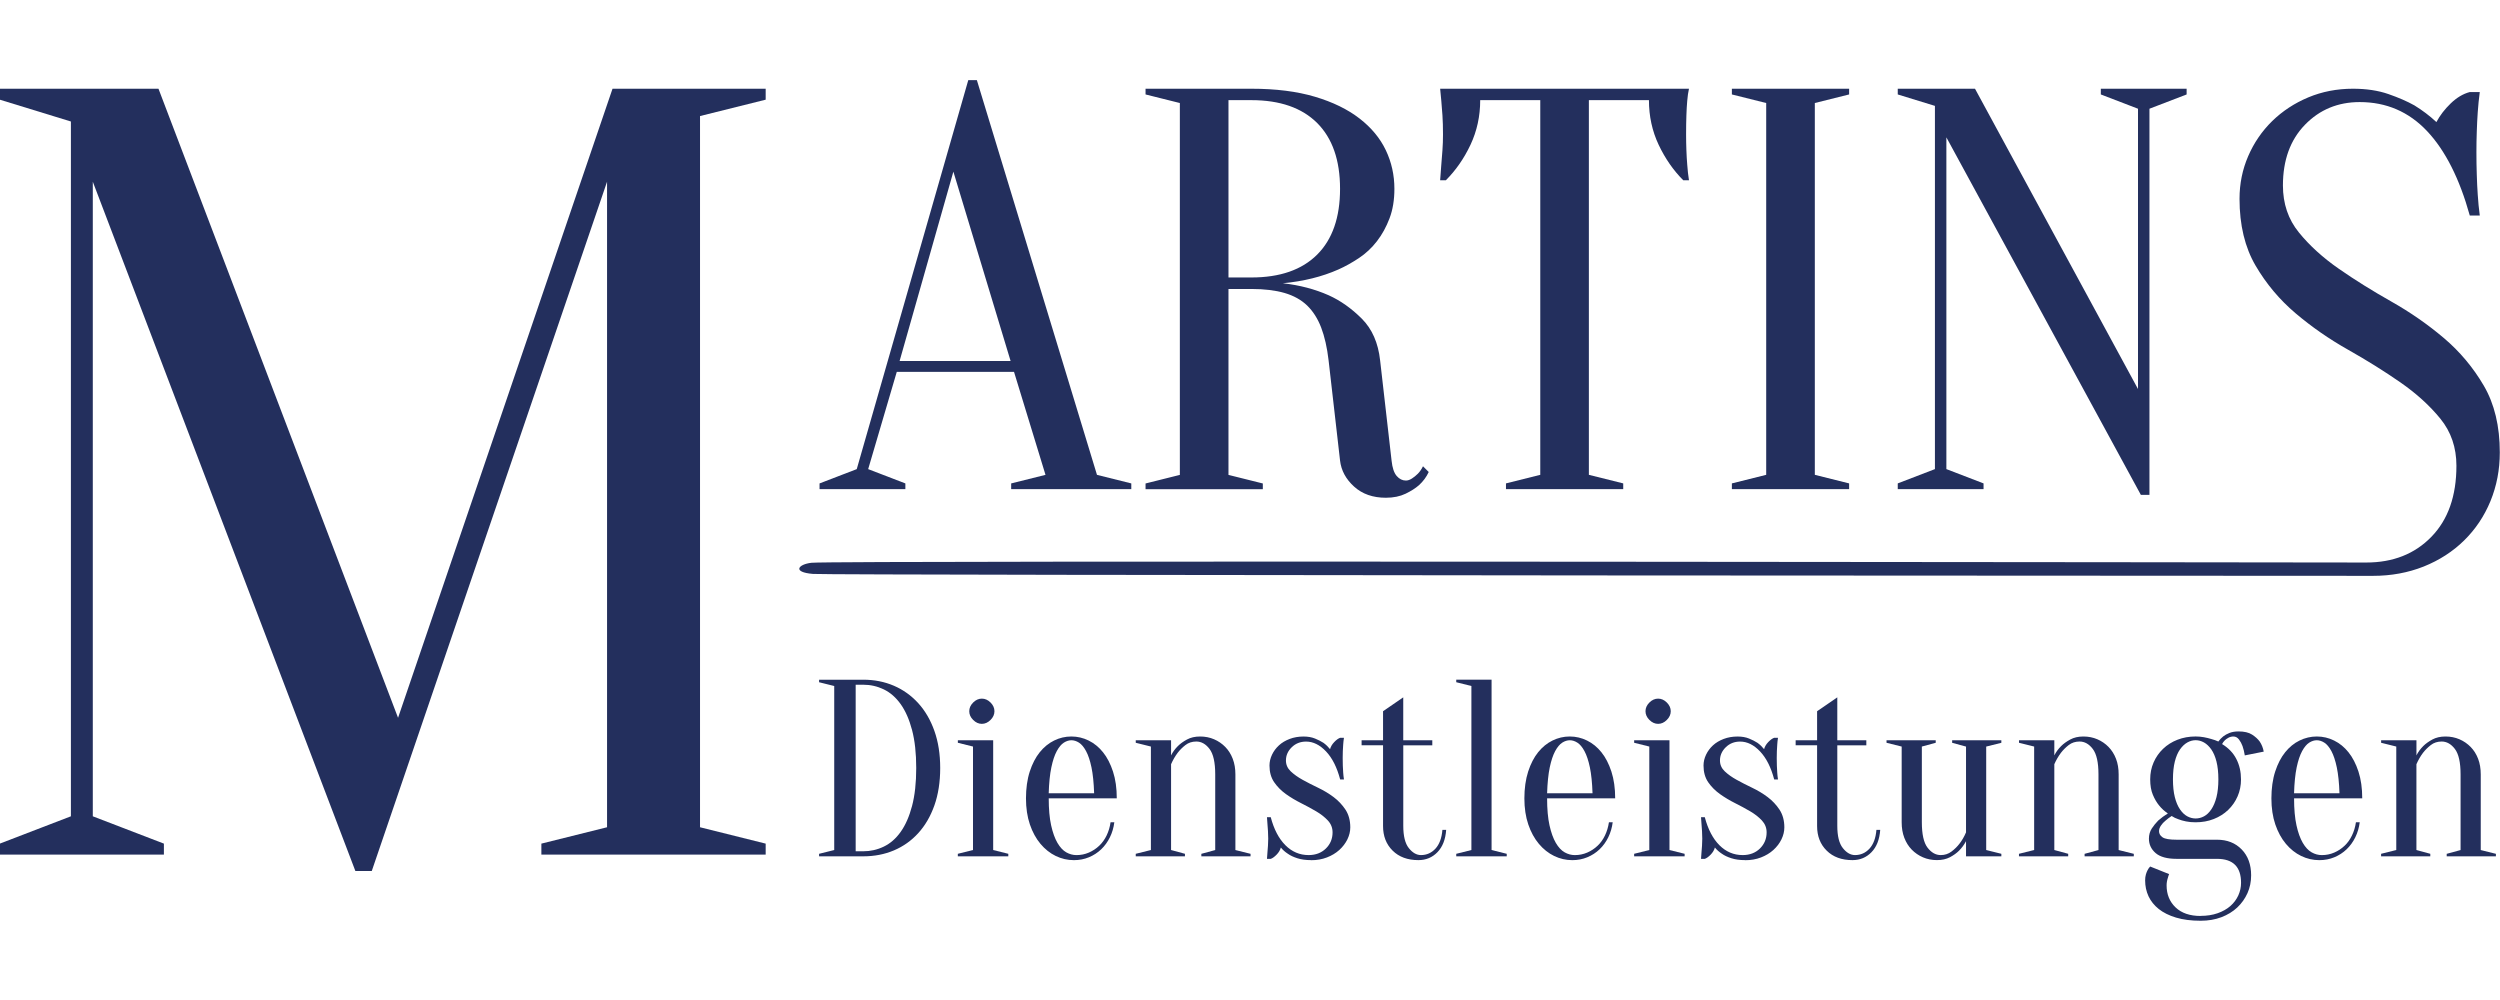 <svg xmlns="http://www.w3.org/2000/svg" id="Ebene_1" viewBox="0 0 1000 400"><defs><style>      .st0 {        fill: #232f5d;      }    </style></defs><polygon class="st0" points="245.01 35.49 306.27 35.49 306.27 39.87 280.01 46.42 280.01 330.9 306.27 337.45 306.27 341.84 216.55 341.84 216.55 337.45 242.82 330.9 242.82 72.69 148.71 348.4 142.15 348.4 37.12 72.69 37.12 326.52 65.56 337.45 65.56 341.84 -.08 341.84 -.08 337.45 28.36 326.52 28.36 48.6 -.08 39.87 -.08 35.49 63.39 35.49 159.22 287.12 245.01 35.49 245.01 35.49"></polygon><path class="st0" d="M359.85,144.4h44.39l-22.89-75.74-21.51,75.74h.01ZM405.61,148.75h-46.9l-11.44,38.9,14.88,5.72v2.29h-34.33v-2.29l14.88-5.72,44.61-155.59h3.44l48.04,157.88,13.73,3.43v2.29h-48.05v-2.29l13.73-3.43-12.59-41.19h0Z"></path><path class="st0" d="M536.02,75.53c0-11.44-3.05-20.21-9.15-26.32-6.11-6.1-14.89-9.15-26.32-9.15h-9.16v70.93h9.16c11.43,0,20.21-3.05,26.32-9.15,6.1-6.1,9.15-14.87,9.15-26.31h0ZM500.56,35.49c9.77,0,18.23,1.07,25.39,3.2,7.17,2.13,13.12,5.04,17.85,8.7s8.24,7.89,10.53,12.7c2.29,4.81,3.43,9.95,3.43,15.45,0,4.42-.64,8.35-1.94,11.78-1.3,3.44-2.98,6.49-5.03,9.15-2.06,2.67-4.46,4.92-7.21,6.75s-5.49,3.36-8.24,4.58c-6.56,2.9-13.95,4.73-22.19,5.5,6.71.76,12.8,2.37,18.3,4.8,4.73,2.13,9.16,5.26,13.28,9.38,4.12,4.12,6.56,9.69,7.32,16.7l4.58,40.04c.3,2.91.99,4.96,2.06,6.18,1.06,1.22,2.29,1.82,3.66,1.82.77,0,1.56-.26,2.4-.8.83-.53,1.64-1.17,2.4-1.94.76-.76,1.45-1.75,2.05-2.97l2.29,2.29c-.91,1.98-2.21,3.73-3.88,5.26-1.38,1.22-3.17,2.36-5.38,3.43-2.21,1.06-4.85,1.61-7.9,1.61-5.18,0-9.43-1.49-12.7-4.47-3.28-2.97-5.15-6.44-5.61-10.41l-4.58-40.04c-.6-5.18-1.6-9.57-2.97-13.15-1.37-3.58-3.25-6.52-5.6-8.81-2.38-2.29-5.39-3.96-9.04-5.03-3.66-1.06-8.09-1.6-13.28-1.6h-9.16v74.37l13.74,3.43v2.29h-46.91v-2.29l13.72-3.43V41.21l-13.72-3.43v-2.29h42.34Z"></path><path class="st0" d="M635.55,189.93l13.74,3.43v2.29h-46.9v-2.29l13.72-3.43V40.06h-24.03c0,6.41-1.3,12.36-3.88,17.85-2.6,5.5-5.88,10.22-9.85,14.19h-2.29c.15-1.99.3-4.04.46-6.18.15-1.83.31-3.77.46-5.83.15-2.05.22-4.15.22-6.29,0-2.89-.07-5.45-.22-7.66-.16-2.21-.31-4.16-.46-5.84-.16-1.83-.31-3.44-.46-4.8h99.53c-.31,1.37-.54,2.97-.69,4.8-.15,1.68-.27,3.62-.34,5.84-.08,2.21-.12,4.77-.12,7.66,0,2.14.04,4.24.12,6.29.07,2.06.19,4,.34,5.83.15,2.14.38,4.2.69,6.18h-2.29c-3.96-3.97-7.24-8.69-9.84-14.19-2.59-5.49-3.88-11.44-3.88-17.85h-24.03v149.88h0Z"></path><polygon class="st0" points="725.93 189.93 739.65 193.36 739.65 195.65 692.75 195.65 692.75 193.36 706.48 189.93 706.48 41.21 692.75 37.78 692.75 35.49 739.65 35.49 739.65 37.78 725.93 41.21 725.93 189.93 725.93 189.93"></polygon><polygon class="st0" points="855.2 43.49 840.33 37.78 840.33 35.49 874.65 35.49 874.65 37.78 859.78 43.49 859.78 197.94 856.34 197.94 778.55 54.94 778.55 187.64 793.42 193.36 793.42 195.65 759.1 195.65 759.1 193.36 773.97 187.64 773.97 42.35 759.1 37.78 759.1 35.49 790 35.49 855.2 155.61 855.2 43.49 855.2 43.49"></polygon><path class="st0" d="M913.17,74.19c0,7.3,2.13,13.57,6.4,18.81,4.27,5.25,9.61,10.1,16.02,14.55,6.4,4.45,13.39,8.8,20.96,13.08,7.55,4.27,14.55,9.13,20.96,14.56,6.4,5.42,11.74,11.78,16.01,19.08s6.4,16.19,6.4,26.69c0,6.94-1.25,13.43-3.73,19.48-2.49,6.05-6.02,11.3-10.55,15.75-4.53,4.45-9.92,7.92-16.15,10.42-6.24,2.48-13,3.73-20.28,3.73-6.77,0-616.85-.19-624-.77-8.45-.68-5.93-3.87-.6-4.46,8.81-.99,608.57-.1,621.91-.1,10.68,0,19.37-3.42,26.03-10.28,6.68-6.85,10.02-16.33,10.02-28.43,0-7.29-2.14-13.56-6.41-18.81-4.27-5.25-9.61-10.1-16.02-14.55-6.4-4.44-13.38-8.8-20.96-13.08-7.57-4.27-14.54-9.12-20.94-14.54-6.41-5.43-11.75-11.79-16.02-19.09-4.26-7.3-6.41-16.2-6.41-26.7,0-6.04,1.16-11.74,3.47-17.08,2.31-5.34,5.51-10.01,9.6-14.02,4.1-4,8.9-7.15,14.42-9.47,5.53-2.31,11.48-3.47,17.89-3.47,5.33,0,10.05.71,14.15,2.13,4.09,1.42,7.55,2.93,10.41,4.53,3.2,1.97,6.15,4.19,8.81,6.68,1.42-2.67,3.34-5.16,5.74-7.48,2.4-2.31,4.94-3.83,7.61-4.53h4c-.35,2.67-.63,5.33-.81,8.01-.17,2.5-.31,5.12-.39,7.87-.1,2.76-.14,5.47-.14,8.14,0,3.04.04,6.01.14,8.95.08,2.93.22,5.65.39,8.14.18,2.85.45,5.61.81,8.27h-4c-4.1-14.76-9.79-26.02-17.08-33.76-7.31-7.74-16.28-11.61-26.96-11.61-8.72,0-16.02,3.03-21.89,9.08s-8.81,14.14-8.81,24.29h0Z"></path><path class="st0" d="M342.27,273.89v66.62h3.02c2.89,0,5.64-.62,8.23-1.87s4.85-3.21,6.76-5.91c1.92-2.69,3.43-6.14,4.54-10.34,1.11-4.21,1.67-9.27,1.67-15.19s-.56-10.99-1.67-15.19c-1.11-4.2-2.63-7.65-4.54-10.34-1.92-2.69-4.17-4.66-6.76-5.91s-5.33-1.87-8.23-1.87h-3.02ZM345.29,271.88c4.44,0,8.53.81,12.27,2.42,3.74,1.61,6.98,3.94,9.74,6.97,2.76,3.03,4.91,6.73,6.46,11.1s2.32,9.32,2.32,14.84-.77,10.57-2.32,14.94c-1.55,4.37-3.7,8.07-6.46,11.1-2.76,3.03-6.01,5.33-9.74,6.91-3.74,1.58-7.82,2.37-12.27,2.37h-17.66v-1.01l6.06-1.51v-65.61l-6.06-1.51v-1.01h17.66Z"></path><path class="st0" d="M397.78,284.49c0,1.28-.52,2.44-1.56,3.48s-2.21,1.57-3.48,1.57-2.44-.52-3.48-1.57c-1.05-1.04-1.56-2.2-1.56-3.48s.52-2.44,1.56-3.48,2.2-1.56,3.48-1.56,2.44.52,3.48,1.56,1.56,2.2,1.56,3.48h0ZM389.2,340.01v-41.39l-6.06-1.51v-1.01h14.13v43.91l6.05,1.51v1.01h-20.19v-1.01l6.06-1.51h.01Z"></path><path class="st0" d="M428.57,296.1c-1.01,0-2.02.32-3.03.96-1.01.64-1.95,1.77-2.83,3.38-.88,1.62-1.6,3.79-2.17,6.51-.58,2.73-.92,6.17-1.06,10.35h18.17c-.14-4.17-.49-7.62-1.06-10.35s-1.3-4.9-2.17-6.51c-.87-1.62-1.82-2.74-2.83-3.38-1.01-.64-2.02-.96-3.03-.96h0ZM419.49,319.32c0,4.31.32,7.91.96,10.8.64,2.89,1.48,5.23,2.52,7.02,1.04,1.78,2.22,3.05,3.53,3.79,1.31.74,2.68,1.11,4.09,1.11,1.75,0,3.4-.34,4.95-1.01,1.55-.67,2.93-1.58,4.14-2.73,1.21-1.14,2.2-2.52,2.98-4.14.77-1.62,1.3-3.36,1.56-5.25h1.51c-.27,2.16-.86,4.16-1.77,6.01s-2.07,3.45-3.48,4.8c-1.41,1.35-3.05,2.41-4.9,3.18s-3.85,1.16-6.01,1.16c-2.56,0-4.98-.56-7.27-1.67-2.29-1.11-4.33-2.73-6.11-4.85s-3.2-4.71-4.24-7.77c-1.04-3.06-1.56-6.54-1.56-10.44s.5-7.6,1.51-10.7,2.34-5.67,3.99-7.72,3.57-3.62,5.75-4.69c2.18-1.08,4.49-1.62,6.91-1.62s4.73.54,6.91,1.62c2.19,1.08,4.11,2.64,5.75,4.69,1.65,2.05,2.98,4.63,3.99,7.72,1.01,3.1,1.51,6.66,1.51,10.7h-27.25.03Z"></path><path class="st0" d="M460.36,340.01v-41.39l-6.06-1.51v-1.01h14.13v6.06c.67-1.35,1.58-2.59,2.72-3.73.94-.94,2.15-1.82,3.63-2.62,1.48-.81,3.23-1.21,5.25-1.21s3.89.37,5.6,1.11c1.72.74,3.21,1.77,4.49,3.08s2.27,2.89,2.98,4.74c.71,1.85,1.06,3.92,1.06,6.21v30.28l6.06,1.51v1.01h-19.68v-1.01l5.55-1.51v-30.28c0-4.78-.76-8.16-2.27-10.15-1.51-1.99-3.28-2.98-5.3-2.98-1.68,0-3.13.47-4.34,1.41s-2.25,1.98-3.13,3.13c-1.01,1.35-1.88,2.86-2.62,4.54v34.32l5.55,1.51v1.01h-19.68v-1.01l6.06-1.51h0Z"></path><path class="st0" d="M524.46,344.05c-2.15,0-4-.25-5.55-.76-1.55-.5-2.79-1.09-3.74-1.77-1.15-.74-2.09-1.58-2.83-2.52-.27,1.01-.82,1.95-1.67,2.83-.84.87-1.63,1.45-2.37,1.72h-1.51c.07-.87.13-1.78.2-2.73.07-.81.13-1.67.2-2.57.07-.91.1-1.83.1-2.78,0-1.01-.03-2.02-.1-3.03s-.14-1.92-.2-2.73c-.07-.94-.14-1.88-.2-2.83h1.51c1.28,4.85,3.23,8.58,5.86,11.21s5.72,3.94,9.28,3.94c2.83,0,5.13-.88,6.91-2.62,1.79-1.75,2.68-3.9,2.68-6.46,0-1.82-.62-3.39-1.87-4.74-1.24-1.34-2.81-2.57-4.69-3.68s-3.9-2.2-6.05-3.28c-2.16-1.08-4.18-2.29-6.06-3.63-1.88-1.35-3.45-2.93-4.69-4.74-1.25-1.82-1.87-4.04-1.87-6.66,0-1.48.34-2.93,1.01-4.34s1.6-2.66,2.78-3.74c1.17-1.08,2.61-1.93,4.29-2.57s3.53-.96,5.55-.96c1.75,0,3.27.27,4.59.81,1.31.54,2.44,1.11,3.38,1.72,1.01.74,1.88,1.58,2.63,2.52.27-1.01.82-1.95,1.67-2.83.83-.88,1.63-1.45,2.37-1.72h1.52c-.15.87-.24,1.78-.31,2.73-.07.81-.12,1.68-.15,2.62-.04.94-.05,1.85-.05,2.73,0,1.01.01,2.04.05,3.08.03,1.04.08,1.97.15,2.78.07.94.16,1.85.31,2.73h-1.52c-1.28-4.85-3.16-8.58-5.65-11.21-2.49-2.62-5.15-3.94-7.97-3.94-2.29,0-4.21.76-5.75,2.27-1.55,1.51-2.32,3.28-2.32,5.3,0,1.68.64,3.13,1.92,4.34,1.28,1.21,2.86,2.34,4.74,3.38s3.95,2.1,6.21,3.18c2.25,1.08,4.32,2.32,6.21,3.74,1.88,1.41,3.46,3.1,4.75,5.04,1.27,1.96,1.91,4.31,1.91,7.07,0,1.61-.39,3.22-1.16,4.8-.78,1.58-1.86,2.99-3.23,4.24-1.39,1.25-3.03,2.24-4.95,2.98-1.91.74-4.02,1.11-6.31,1.11h0v-.03Z"></path><path class="st0" d="M572.92,296.1v2.02h-11.61v32.2c0,4.11.74,7.08,2.22,8.93s3.1,2.78,4.85,2.78c2.29,0,4.22-.86,5.8-2.57,1.58-1.72,2.51-4.22,2.78-7.52h1.51c-.28,3.84-1.43,6.81-3.49,8.93-2.05,2.12-4.59,3.18-7.62,3.18-4.31,0-7.74-1.26-10.3-3.79-2.56-2.52-3.84-5.8-3.84-9.84v-32.3h-8.58v-2.02h8.58v-11.61l8.08-5.55v17.16h11.62Z"></path><polygon class="st0" points="588.56 340.01 588.56 274.4 582.5 272.89 582.5 271.88 596.63 271.88 596.63 340.01 602.69 341.52 602.69 342.53 582.5 342.53 582.5 341.52 588.56 340.01 588.56 340.01"></polygon><path class="st0" d="M627.93,296.1c-1.01,0-2.02.32-3.03.96-1.01.64-1.95,1.77-2.83,3.38-.87,1.62-1.6,3.79-2.17,6.51-.57,2.73-.92,6.17-1.06,10.35h18.17c-.14-4.17-.49-7.62-1.06-10.35s-1.3-4.9-2.17-6.51c-.87-1.62-1.82-2.74-2.83-3.38s-2.02-.96-3.03-.96h.01ZM618.84,319.32c0,4.31.32,7.91.96,10.8.64,2.89,1.48,5.23,2.52,7.02,1.04,1.78,2.22,3.05,3.53,3.79,1.31.74,2.68,1.11,4.09,1.11,1.75,0,3.39-.34,4.95-1.01,1.55-.67,2.93-1.58,4.14-2.73,1.21-1.14,2.2-2.52,2.97-4.14.77-1.62,1.29-3.36,1.57-5.25h1.51c-.28,2.16-.86,4.16-1.77,6.01-.91,1.85-2.07,3.45-3.48,4.8-1.41,1.35-3.05,2.41-4.9,3.18-1.85.77-3.85,1.16-6,1.16-2.56,0-4.98-.56-7.27-1.67-2.29-1.11-4.33-2.73-6.11-4.85-1.78-2.12-3.2-4.71-4.24-7.77s-1.56-6.54-1.56-10.44.51-7.6,1.51-10.7c1.01-3.1,2.34-5.67,3.98-7.72,1.65-2.05,3.57-3.62,5.75-4.69,2.19-1.08,4.5-1.62,6.92-1.62s4.72.54,6.91,1.62,4.11,2.64,5.75,4.69c1.65,2.05,2.98,4.63,3.99,7.72,1,3.1,1.51,6.66,1.51,10.7h-27.25.02Z"></path><path class="st0" d="M668.3,284.49c0,1.28-.52,2.44-1.57,3.48-1.04,1.05-2.2,1.57-3.48,1.57s-2.44-.52-3.49-1.57c-1.04-1.04-1.56-2.2-1.56-3.48s.52-2.44,1.56-3.48,2.21-1.56,3.49-1.56,2.44.52,3.48,1.56,1.57,2.2,1.57,3.48h0ZM659.72,340.01v-41.39l-6.06-1.51v-1.01h14.13v43.91l6.06,1.51v1.01h-20.19v-1.01l6.06-1.51h0Z"></path><path class="st0" d="M698.08,344.05c-2.16,0-4-.25-5.55-.76-1.55-.5-2.79-1.09-3.74-1.77-1.14-.74-2.09-1.58-2.83-2.52-.27,1.01-.83,1.95-1.67,2.83-.84.87-1.63,1.45-2.37,1.72h-1.51c.07-.87.14-1.78.2-2.73.07-.81.14-1.67.2-2.57.07-.91.1-1.83.1-2.78,0-1.01-.03-2.02-.1-3.03-.07-1.01-.13-1.92-.2-2.73-.07-.94-.13-1.88-.2-2.83h1.51c1.28,4.85,3.23,8.58,5.85,11.21,2.62,2.62,5.72,3.94,9.29,3.94,2.83,0,5.13-.88,6.91-2.62,1.78-1.75,2.68-3.9,2.68-6.46,0-1.82-.63-3.39-1.87-4.74-1.24-1.34-2.8-2.57-4.69-3.68s-3.91-2.2-6.06-3.28c-2.16-1.08-4.18-2.29-6.06-3.63-1.88-1.35-3.45-2.93-4.7-4.74-1.24-1.82-1.86-4.04-1.86-6.66,0-1.48.34-2.93,1.01-4.34s1.6-2.66,2.77-3.74c1.18-1.08,2.61-1.93,4.3-2.57,1.68-.64,3.53-.96,5.55-.96,1.75,0,3.28.27,4.59.81,1.32.54,2.45,1.11,3.38,1.72,1.01.74,1.88,1.58,2.63,2.52.26-1.01.82-1.95,1.66-2.83.85-.88,1.63-1.45,2.38-1.72h1.52c-.14.87-.24,1.78-.3,2.73-.08.81-.12,1.68-.15,2.62s-.05,1.85-.05,2.73c0,1.01.01,2.04.05,3.08.03,1.04.08,1.97.15,2.78.06.94.16,1.85.3,2.73h-1.52c-1.27-4.85-3.17-8.58-5.65-11.21-2.49-2.62-5.15-3.94-7.97-3.94-2.29,0-4.21.76-5.75,2.27-1.55,1.51-2.32,3.28-2.32,5.3,0,1.68.64,3.13,1.92,4.34,1.28,1.21,2.86,2.34,4.75,3.38,1.88,1.04,3.95,2.1,6.2,3.18s4.33,2.32,6.21,3.74c1.88,1.41,3.46,3.1,4.75,5.04,1.27,1.96,1.92,4.31,1.92,7.07,0,1.61-.39,3.22-1.16,4.8-.77,1.58-1.85,2.99-3.23,4.24s-3.03,2.24-4.94,2.98c-1.92.74-4.02,1.11-6.31,1.11h0l-.02-.03Z"></path><path class="st0" d="M746.53,296.1v2.02h-11.61v32.2c0,4.11.74,7.08,2.23,8.93,1.47,1.85,3.09,2.78,4.84,2.78,2.29,0,4.22-.86,5.8-2.57,1.58-1.72,2.51-4.22,2.78-7.52h1.52c-.28,3.84-1.43,6.81-3.49,8.93-2.05,2.12-4.59,3.18-7.62,3.18-4.31,0-7.74-1.26-10.3-3.79-2.56-2.52-3.84-5.8-3.84-9.84v-32.3h-8.58v-2.02h8.58v-11.61l8.08-5.55v17.16h11.61,0Z"></path><path class="st0" d="M794.48,298.62v41.39l6.06,1.51v1.01h-14.13v-6.06c-.74,1.41-1.68,2.69-2.83,3.84-.95.94-2.14,1.8-3.59,2.57-1.45.77-3.18,1.16-5.2,1.16s-3.89-.37-5.6-1.11c-1.72-.74-3.21-1.77-4.49-3.08-1.28-1.31-2.27-2.89-2.98-4.74-.71-1.85-1.05-3.92-1.05-6.21v-30.28l-6.06-1.51v-1.01h19.68v1.01l-5.55,1.51v30.28c0,4.78.75,8.16,2.27,10.15,1.51,1.98,3.28,2.98,5.3,2.98,1.62,0,3.05-.47,4.29-1.41,1.25-.94,2.31-1.99,3.18-3.13,1.01-1.28,1.88-2.79,2.63-4.54v-34.32l-5.55-1.51v-1.01h19.68v1.01l-6.06,1.51h0Z"></path><path class="st0" d="M813.66,340.01v-41.39l-6.06-1.51v-1.01h14.13v6.06c.68-1.35,1.58-2.59,2.73-3.73.94-.94,2.15-1.82,3.63-2.62,1.48-.81,3.23-1.21,5.25-1.21s3.88.37,5.6,1.11,3.21,1.77,4.49,3.08c1.27,1.31,2.27,2.89,2.98,4.74.71,1.85,1.05,3.92,1.05,6.21v30.28l6.06,1.51v1.01h-19.68v-1.01l5.55-1.51v-30.28c0-4.78-.76-8.16-2.27-10.15s-3.27-2.98-5.29-2.98c-1.68,0-3.13.47-4.34,1.41s-2.25,1.98-3.13,3.13c-1.01,1.35-1.89,2.86-2.63,4.54v34.32l5.55,1.51v1.01h-19.69v-1.01l6.06-1.51h.01Z"></path><path class="st0" d="M878.26,327.39c1.14,0,2.25-.28,3.34-.86,1.08-.57,2.05-1.49,2.92-2.78.87-1.27,1.56-2.91,2.07-4.89.5-1.99.76-4.36.76-7.12s-.26-5.13-.76-7.12-1.2-3.6-2.07-4.85c-.88-1.25-1.85-2.17-2.92-2.78-1.08-.61-2.19-.91-3.34-.91s-2.25.3-3.33.91c-1.08.61-2.05,1.53-2.93,2.78s-1.57,2.86-2.07,4.85c-.5,1.99-.75,4.36-.75,7.12s.25,5.13.75,7.12,1.2,3.62,2.07,4.89c.88,1.28,1.85,2.21,2.93,2.78,1.08.58,2.18.86,3.33.86h0ZM880.28,366.35c2.49,0,4.75-.35,6.77-1.06s3.71-1.67,5.09-2.87c1.38-1.21,2.43-2.63,3.18-4.24.73-1.61,1.1-3.3,1.1-5.05,0-6.39-3.2-9.59-9.59-9.59h-16.15c-3.84,0-6.65-.77-8.44-2.32-1.78-1.55-2.67-3.47-2.67-5.75,0-1.55.39-2.91,1.16-4.09.77-1.17,1.63-2.23,2.58-3.18,1.14-1.01,2.43-1.95,3.84-2.83-1.34-.87-2.52-1.95-3.54-3.23-.94-1.14-1.77-2.56-2.47-4.24-.71-1.68-1.06-3.74-1.06-6.16s.45-4.68,1.36-6.76c.91-2.09,2.17-3.9,3.79-5.45,1.61-1.55,3.53-2.76,5.75-3.63,2.23-.87,4.64-1.31,7.27-1.31,1.14,0,2.25.1,3.34.3,1.08.2,2.05.44,2.92.71,1.01.27,1.96.61,2.83,1.01.54-.74,1.16-1.41,1.92-2.02.67-.54,1.52-1.01,2.52-1.41,1.01-.4,2.22-.61,3.63-.61,2.28,0,4.09.42,5.4,1.26s2.33,1.77,3.07,2.78c.81,1.21,1.34,2.56,1.61,4.04l-7.57,1.51c-.21-1.35-.51-2.59-.91-3.73-.34-.94-.81-1.82-1.41-2.62-.61-.81-1.36-1.21-2.23-1.21-.74,0-1.41.17-2.02.51-.6.34-1.08.67-1.41,1.01-.47.47-.85.98-1.11,1.51,2.55,1.55,4.46,3.53,5.7,5.96,1.25,2.42,1.87,5.15,1.87,8.18,0,2.42-.45,4.68-1.36,6.76-.91,2.09-2.17,3.9-3.78,5.45-1.62,1.55-3.54,2.76-5.75,3.63-2.22.88-4.64,1.31-7.27,1.31-1.41,0-2.69-.11-3.83-.35-1.15-.23-2.16-.52-3.03-.86-1.01-.33-1.92-.77-2.72-1.31-.94.61-1.78,1.25-2.53,1.92-.67.54-1.26,1.18-1.76,1.92-.51.74-.76,1.48-.76,2.22,0,1.01.47,1.83,1.41,2.47s2.83.96,5.66.96h16.15c4.04,0,7.32,1.3,9.84,3.89,2.52,2.59,3.78,6.04,3.78,10.35,0,2.56-.48,4.93-1.46,7.12-.98,2.18-2.34,4.1-4.09,5.75-1.76,1.65-3.87,2.94-6.36,3.89-2.49.94-5.24,1.41-8.28,1.41-3.77,0-7.05-.42-9.85-1.26-2.79-.84-5.09-1.99-6.91-3.43-1.81-1.45-3.18-3.15-4.09-5.09-.91-1.96-1.36-4.08-1.36-6.36,0-.87.1-1.67.3-2.37.21-.71.44-1.3.71-1.77.27-.54.61-1.01,1.01-1.41l7.57,3.03c-.2.47-.37.97-.5,1.51-.34,1.01-.5,2.02-.5,3.03,0,3.56,1.19,6.49,3.58,8.78s5.74,3.43,10.05,3.43h0v-.04Z"></path><path class="st0" d="M926.71,296.1c-1.01,0-2.02.32-3.03.96-1.01.64-1.95,1.77-2.83,3.38-.88,1.62-1.61,3.79-2.18,6.51-.57,2.73-.92,6.17-1.05,10.35h18.17c-.14-4.17-.5-7.62-1.07-10.35s-1.3-4.9-2.16-6.51c-.88-1.62-1.82-2.74-2.83-3.38s-2.02-.96-3.03-.96h.01ZM917.63,319.32c0,4.31.32,7.91.96,10.8.63,2.89,1.48,5.23,2.52,7.02,1.04,1.78,2.22,3.05,3.54,3.79,1.31.74,2.67,1.11,4.09,1.11,1.75,0,3.4-.34,4.95-1.01s2.93-1.58,4.14-2.73c1.21-1.14,2.2-2.52,2.97-4.14.78-1.62,1.3-3.36,1.57-5.25h1.52c-.28,2.16-.86,4.16-1.77,6.01-.91,1.85-2.07,3.45-3.48,4.8-1.41,1.35-3.05,2.41-4.9,3.18-1.85.77-3.85,1.16-6,1.16-2.56,0-4.98-.56-7.27-1.67-2.29-1.11-4.33-2.73-6.11-4.85-1.78-2.12-3.19-4.71-4.24-7.77-1.04-3.06-1.56-6.54-1.56-10.44s.5-7.6,1.51-10.7,2.34-5.67,3.99-7.72c1.65-2.05,3.56-3.62,5.75-4.69,2.19-1.08,4.5-1.62,6.92-1.62s4.73.54,6.91,1.62c2.19,1.08,4.11,2.64,5.75,4.69,1.65,2.05,2.98,4.63,3.99,7.72,1.01,3.1,1.51,6.66,1.51,10.7h-27.26Z"></path><path class="st0" d="M958.51,340.01v-41.39l-6.06-1.51v-1.01h14.13v6.06c.67-1.35,1.58-2.59,2.72-3.73.94-.94,2.16-1.82,3.63-2.62,1.48-.81,3.23-1.21,5.25-1.21s3.89.37,5.6,1.11c1.72.74,3.2,1.77,4.49,3.08,1.28,1.31,2.27,2.89,2.98,4.74.7,1.85,1.05,3.92,1.05,6.21v30.28l6.06,1.51v1.01h-19.68v-1.01l5.55-1.51v-30.28c0-4.78-.76-8.16-2.27-10.15-1.52-1.99-3.28-2.98-5.3-2.98-1.68,0-3.13.47-4.33,1.41-1.21.94-2.26,1.98-3.14,3.13-1.01,1.35-1.88,2.86-2.62,4.54v34.32l5.55,1.51v1.01h-19.68v-1.01l6.06-1.51h.01Z"></path></svg>